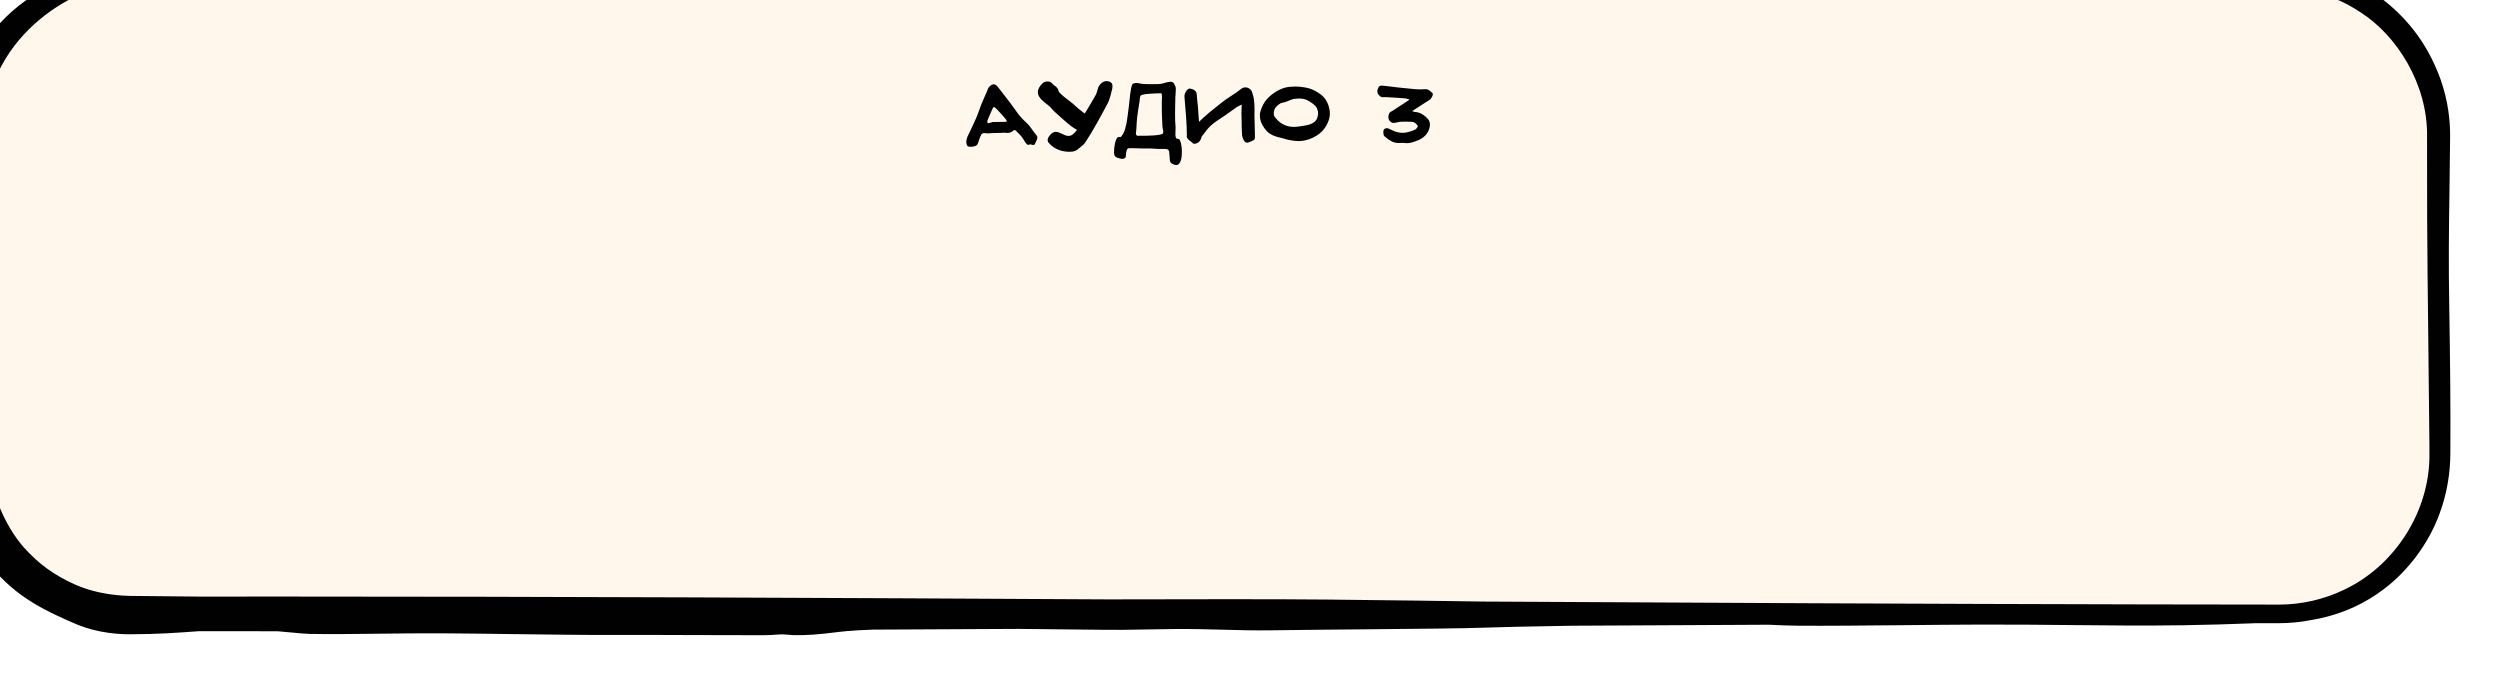 <?xml version="1.0" encoding="UTF-8"?> <svg xmlns="http://www.w3.org/2000/svg" width="434" height="118" viewBox="0 0 434 118" fill="none"><g filter="url(#filter0_i_6_589)"><path d="M2.584 30.774C2.584 15.31 15.12 2.774 30.584 2.774H403.584C419.048 2.774 431.584 15.31 431.584 30.774V85.774C431.584 101.238 419.048 113.774 403.584 113.774H30.584C15.12 113.774 2.584 101.238 2.584 85.774V30.774Z" fill="#FFF7EC"></path><path d="M5.91 74.602C6.008 77.563 6.056 81.52 6.075 85.774C5.935 92.408 9.392 99.355 12.833 102.769C12.929 102.87 13.025 102.971 13.123 103.071C14.386 104.359 15.71 105.459 17.392 106.542C20.149 108.224 23.93 110.288 30.584 110.45C34.001 110.477 38.014 110.516 42.809 110.57C47.264 110.563 51.719 110.56 56.174 110.56C104.281 110.56 152.388 110.785 200.495 111.055C201.102 111.054 201.721 111.052 202.345 111.051C214.411 111.023 229.373 110.988 238.774 111.087C250.725 111.213 258.843 111.33 265.51 111.43C303.721 111.647 341.932 111.841 380.142 111.922C387.956 111.938 395.77 111.95 403.584 111.956C407.484 111.963 411.371 111.09 414.88 109.406C423.812 105.224 429.878 95.642 429.748 85.774C429.747 85.245 429.746 84.715 429.745 84.185C429.687 77.763 429.616 71.657 429.552 65.994C429.46 58.038 429.379 50.954 429.353 45.103C429.332 40.461 429.329 35.613 429.337 30.774C429.496 21.58 424.033 13.139 417.851 9.178C416.362 8.177 414.852 7.389 413.406 6.785C410.296 5.524 406.943 4.886 403.584 4.904C397.779 4.928 391.974 4.952 386.17 4.977C385.54 4.955 384.906 4.931 384.261 4.907C376.212 4.607 366.317 4.611 350.741 4.616C343.959 4.619 336.098 4.621 326.843 4.599C320.879 4.585 317.816 4.466 315.313 4.369C314.576 4.341 313.886 4.314 313.187 4.292C310.791 4.218 308.266 4.298 305.283 4.393C301.412 4.515 296.769 4.662 290.635 4.529C271.089 4.106 262.477 4.393 255.962 4.611C254.051 4.674 252.319 4.732 250.545 4.764C244.795 4.868 236.602 4.765 230.41 4.624C225.5 4.512 215.677 4.623 208.228 4.764C205.411 4.817 201.601 4.819 197.115 4.82C192.472 4.821 187.1 4.822 181.353 4.882C166.83 5.034 159.112 5.107 152.908 5.166C151.139 5.182 149.491 5.197 147.845 5.213C142.644 5.264 136.189 5.305 129.654 5.347C121.834 5.397 113.897 5.447 107.858 5.515C92.205 5.443 76.55 5.355 60.899 5.266C52.86 5.22 45.146 4.962 39.461 4.536C33.777 4.109 30.584 3.553 30.584 2.977C30.584 2.4 33.777 1.844 39.461 1.418C45.146 0.991 52.86 0.733 60.899 0.687C77.095 0.595 93.294 0.504 109.492 0.431C129.222 0.342 148.954 0.281 168.685 0.281C182.488 0.281 196.291 0.294 210.093 0.319C211.514 0.322 212.936 0.325 214.357 0.327C225.952 0.185 237.525 0.056 245.68 0.01C252.412 -0.028 257.321 0.048 261.524 0.113C264.417 0.157 266.977 0.197 269.566 0.191C270.957 0.187 272.857 0.178 275.148 0.168C284.504 0.125 300.393 0.052 314.888 0.191C321.319 0.252 328.791 0.373 335.924 0.489C346.124 0.654 355.635 0.808 360.437 0.761C368.869 0.678 378.539 0.748 387.083 0.811C393.579 0.858 399.426 0.901 403.584 0.867C404.718 0.859 405.731 0.909 406.606 0.977C411.743 1.459 416.212 2.862 421.493 6.771C425.052 9.536 429.169 13.735 431.728 20.905C432.969 24.493 433.364 27.824 433.341 30.774C433.306 34.404 433.263 37.476 433.225 40.269C433.128 47.211 433.056 52.435 433.189 60.219C433.337 68.867 433.431 77.906 433.384 85.024C433.383 85.271 433.381 85.521 433.38 85.774C433.371 89.026 432.817 92.695 431.479 96.25C429.602 101.361 426.037 106.1 421.874 109.241C418.447 111.846 415.099 113.216 412.097 114.023C411.158 114.274 410.246 114.467 409.356 114.618C407.456 114.997 405.519 115.187 403.584 115.188C402.208 115.189 400.831 115.19 399.455 115.191C398.933 115.209 398.385 115.229 397.813 115.25C394.942 115.353 391.412 115.48 387.043 115.543C380.127 115.643 374.057 115.58 367.655 115.514C362.671 115.462 357.485 115.408 351.539 115.428C347.485 115.441 342.869 115.487 338.293 115.532C331.497 115.599 324.785 115.665 320.122 115.623C318.375 115.608 316.872 115.537 315.386 115.467C315.38 115.467 315.373 115.467 315.366 115.466C315.266 115.461 315.164 115.457 315.063 115.452C303.707 115.506 292.349 115.565 280.993 115.627C280.009 115.645 279.014 115.663 278.029 115.68C273.213 115.766 268.534 115.849 265.483 115.967C262.177 116.095 253.864 116.17 245.103 116.248C239.367 116.3 233.435 116.353 228.594 116.424C225.763 116.466 223.078 116.393 220.315 116.318C217.738 116.249 215.091 116.177 212.198 116.195C210.749 116.204 209.184 116.234 207.514 116.266C206.043 116.294 204.488 116.324 202.861 116.342C201.348 116.359 197.98 116.32 193.661 116.27C190.992 116.239 187.959 116.204 184.776 116.175C176.363 116.22 167.948 116.263 159.535 116.303C157.78 116.367 156.257 116.449 155.052 116.555C154.187 116.631 153.45 116.722 152.694 116.814C151.664 116.941 150.599 117.071 149.131 117.175C147.984 117.256 146.63 117.289 145.722 117.255C145.299 117.239 144.974 117.21 144.679 117.183C144.341 117.152 144.039 117.125 143.671 117.126C143.406 117.126 143.129 117.148 142.789 117.174C142.247 117.216 141.541 117.271 140.467 117.273C136.47 117.28 131.927 117.262 127.476 117.245C122.527 117.226 117.69 117.208 113.836 117.224C109.519 117.242 103.367 117.161 97.204 117.081C92.905 117.024 88.6 116.969 84.907 116.946C81.287 116.923 77.518 116.968 73.869 117.011C69.488 117.064 65.274 117.114 61.693 117.044C60.969 117.029 60.069 116.942 58.941 116.832C58.142 116.754 57.221 116.666 56.174 116.584C51.616 116.584 47.057 116.58 42.498 116.574C42.338 116.585 42.172 116.597 42.006 116.61C42.004 116.61 42.001 116.61 41.998 116.611C39.117 116.825 35.417 117.1 30.584 117.112C28.967 117.115 27.234 116.973 25.416 116.618C23.411 116.217 22.199 115.75 21.134 115.315C20.087 114.877 19.174 114.455 17.842 113.835C16.334 113.128 14.573 112.237 12.778 111.046C10.259 109.387 7.681 107.096 5.724 104.31C5.591 104.121 5.449 103.916 5.305 103.7C3.919 101.672 2.203 98.408 1.34 94.91C0.432 91.954 -0.017 88.86 0.001 85.774C0.041 78.882 0.086 71.991 0.133 65.099C0.211 53.658 0.297 42.216 0.386 30.774C0.413 25.645 1.779 20.53 4.317 16.091C8.489 8.612 15.934 4.105 21.609 2.838C27.356 1.519 30.611 2.489 30.584 2.977C30.594 3.603 27.422 3.807 22.549 5.765C17.706 7.684 11.743 11.952 8.312 18.329C6.222 22.127 5.144 26.446 5.187 30.774C5.25 38.868 5.311 46.963 5.369 55.057C5.381 55.731 5.392 56.407 5.403 57.081C5.482 62.09 5.641 66.739 5.801 71.39C5.837 72.458 5.874 73.529 5.91 74.602Z" fill="#010101"></path><path d="M179.488 28.406C179.605 28.374 179.701 28.353 179.776 28.342C179.861 28.321 179.947 28.299 180.032 28.278C180.085 28.257 180.128 28.241 180.16 28.23C180.203 28.209 180.245 28.193 180.288 28.182C180.661 28.172 181.029 28.166 181.392 28.166C181.765 28.166 182.139 28.161 182.512 28.15C182.565 28.15 182.613 28.145 182.656 28.134C182.699 28.113 182.747 28.097 182.8 28.086C182.768 28.033 182.741 27.974 182.72 27.91C182.709 27.846 182.683 27.788 182.64 27.734C182.448 27.51 182.256 27.286 182.064 27.062C181.872 26.838 181.675 26.619 181.472 26.406C181.365 26.289 181.259 26.177 181.152 26.07C181.045 25.953 180.933 25.841 180.816 25.734C180.709 25.638 180.624 25.59 180.56 25.59C180.475 25.59 180.389 25.686 180.304 25.878C180.208 26.091 180.112 26.305 180.016 26.518C179.92 26.732 179.829 26.945 179.744 27.158C179.68 27.308 179.616 27.457 179.552 27.606C179.499 27.745 179.445 27.889 179.392 28.038C179.371 28.091 179.376 28.15 179.408 28.214C179.44 28.278 179.467 28.342 179.488 28.406ZM175.744 31.51C175.776 31.382 175.803 31.249 175.824 31.11C175.856 30.971 175.899 30.843 175.952 30.726C176.197 30.203 176.443 29.692 176.688 29.19C176.933 28.678 177.173 28.155 177.408 27.622C177.589 27.217 177.749 26.806 177.888 26.39C178.037 25.963 178.192 25.547 178.352 25.142C178.501 24.779 178.651 24.427 178.8 24.086C178.96 23.734 179.115 23.382 179.264 23.03C179.339 22.892 179.387 22.769 179.408 22.662C179.44 22.555 179.488 22.444 179.552 22.326C179.627 22.198 179.712 22.086 179.808 21.99C179.915 21.884 180.027 21.798 180.144 21.734C180.272 21.67 180.395 21.638 180.512 21.638C180.64 21.638 180.757 21.675 180.864 21.75C180.971 21.814 181.067 21.899 181.152 22.006C181.344 22.241 181.531 22.476 181.712 22.71C181.893 22.945 182.075 23.18 182.256 23.414C182.64 23.905 183.019 24.395 183.392 24.886C183.765 25.377 184.128 25.878 184.48 26.39C184.939 27.052 185.467 27.649 186.064 28.182C186.437 28.513 186.768 28.892 187.056 29.318C187.344 29.734 187.648 30.14 187.968 30.534C188.053 30.641 188.091 30.758 188.08 30.886C188.08 31.014 188.053 31.142 188 31.27C187.947 31.366 187.899 31.462 187.856 31.558C187.824 31.654 187.781 31.75 187.728 31.846C187.664 31.974 187.611 32.065 187.568 32.118C187.525 32.161 187.472 32.182 187.408 32.182C187.333 32.182 187.237 32.161 187.12 32.118C187.056 32.097 186.987 32.081 186.912 32.07C186.837 32.049 186.773 32.054 186.72 32.086C186.645 32.129 186.576 32.15 186.512 32.15C186.437 32.15 186.357 32.113 186.272 32.038C186.197 31.953 186.117 31.862 186.032 31.766C185.957 31.66 185.888 31.553 185.824 31.446C185.76 31.34 185.712 31.259 185.68 31.206C185.499 30.897 185.291 30.625 185.056 30.39C184.832 30.145 184.597 29.91 184.352 29.686C184.277 29.611 184.208 29.574 184.144 29.574C184.091 29.564 184.021 29.596 183.936 29.67C183.52 30.022 183.061 30.15 182.56 30.054C182.411 30.033 182.251 30.033 182.08 30.054C181.92 30.065 181.76 30.07 181.6 30.07C181.397 30.081 181.195 30.086 180.992 30.086C180.8 30.086 180.597 30.091 180.384 30.102C180.277 30.102 180.171 30.108 180.064 30.118C179.957 30.129 179.845 30.14 179.728 30.15C179.611 30.15 179.499 30.15 179.392 30.15C179.296 30.15 179.189 30.14 179.072 30.118C178.827 30.086 178.64 30.113 178.512 30.198C178.395 30.273 178.288 30.438 178.192 30.694C178.053 31.035 177.925 31.398 177.808 31.782C177.723 32.081 177.547 32.273 177.28 32.358C177.024 32.444 176.757 32.486 176.48 32.486C176.16 32.486 175.957 32.401 175.872 32.23C175.787 32.059 175.744 31.82 175.744 31.51ZM196.313 26.71C196.623 26.198 196.927 25.697 197.225 25.206C197.535 24.705 197.833 24.193 198.121 23.67C198.249 23.446 198.34 23.249 198.393 23.078C198.447 22.897 198.495 22.726 198.537 22.566C198.58 22.406 198.628 22.257 198.681 22.118C198.745 21.969 198.847 21.814 198.985 21.654C199.167 21.441 199.353 21.291 199.545 21.206C199.748 21.121 199.908 21.078 200.025 21.078C200.271 21.078 200.463 21.11 200.601 21.174C200.751 21.227 200.863 21.302 200.937 21.398C201.023 21.483 201.076 21.579 201.097 21.686C201.119 21.782 201.129 21.878 201.129 21.974C201.129 22.113 201.113 22.262 201.081 22.422C201.049 22.572 201.012 22.715 200.969 22.854C200.937 22.993 200.905 23.121 200.873 23.238C200.841 23.355 200.82 23.446 200.809 23.51C200.756 23.692 200.697 23.884 200.633 24.086C200.58 24.289 200.511 24.486 200.425 24.678C200.372 24.796 200.239 25.052 200.025 25.446C199.823 25.841 199.572 26.305 199.273 26.838C198.985 27.361 198.676 27.921 198.345 28.518C198.015 29.105 197.695 29.654 197.385 30.166C197.087 30.668 196.815 31.099 196.569 31.462C196.335 31.825 196.169 32.044 196.073 32.118C195.775 32.364 195.487 32.603 195.209 32.838C194.943 33.084 194.607 33.243 194.201 33.318C194.116 33.329 194.025 33.334 193.929 33.334C193.833 33.345 193.732 33.35 193.625 33.35C193.348 33.35 193.049 33.324 192.729 33.27C192.42 33.227 192.105 33.142 191.785 33.014C191.476 32.897 191.172 32.737 190.873 32.534C190.575 32.331 190.303 32.081 190.057 31.782C189.993 31.729 189.951 31.67 189.929 31.606C189.908 31.532 189.892 31.451 189.881 31.366C189.849 31.249 189.871 31.116 189.945 30.966C190.02 30.806 190.116 30.657 190.233 30.518C190.351 30.369 190.479 30.241 190.617 30.134C190.767 30.027 190.9 29.958 191.017 29.926C191.039 29.926 191.081 29.916 191.145 29.894C191.337 29.862 191.529 29.884 191.721 29.958C191.913 30.022 192.105 30.102 192.297 30.198C192.5 30.294 192.697 30.385 192.889 30.47C193.092 30.555 193.295 30.598 193.497 30.598C193.785 30.598 194.047 30.497 194.281 30.294C194.527 30.081 194.756 29.83 194.969 29.542C194.788 29.436 194.623 29.34 194.473 29.254C194.324 29.158 194.175 29.057 194.025 28.95C193.887 28.843 193.743 28.732 193.593 28.614C193.444 28.497 193.279 28.358 193.097 28.198C192.788 27.921 192.473 27.643 192.153 27.366C191.844 27.078 191.529 26.796 191.209 26.518C190.985 26.326 190.777 26.113 190.585 25.878C190.393 25.643 190.18 25.436 189.945 25.254C189.711 25.073 189.487 24.897 189.273 24.726C189.06 24.545 188.868 24.363 188.697 24.182C188.537 24.001 188.409 23.814 188.313 23.622C188.217 23.419 188.169 23.212 188.169 22.998C188.169 22.764 188.233 22.518 188.361 22.262C188.489 22.006 188.708 21.729 189.017 21.43C189.113 21.334 189.236 21.265 189.385 21.222C189.535 21.169 189.684 21.142 189.833 21.142C189.993 21.142 190.148 21.169 190.297 21.222C190.447 21.276 190.564 21.361 190.649 21.478C190.767 21.638 190.921 21.777 191.113 21.894C191.305 22.012 191.46 22.161 191.577 22.342C191.663 22.459 191.721 22.593 191.753 22.742C191.785 22.892 191.855 23.014 191.961 23.11C192.409 23.558 192.9 23.974 193.433 24.358C193.967 24.742 194.463 25.158 194.921 25.606C194.964 25.649 195.039 25.713 195.145 25.798C195.252 25.884 195.369 25.98 195.497 26.086C195.636 26.182 195.775 26.289 195.913 26.406C196.063 26.513 196.196 26.614 196.313 26.71ZM212.182 35.654C212.107 35.654 212.016 35.638 211.91 35.606C211.814 35.574 211.718 35.537 211.622 35.494C211.536 35.452 211.456 35.404 211.382 35.35C211.307 35.307 211.259 35.27 211.238 35.238C211.142 35.121 211.088 34.966 211.078 34.774C211.078 34.582 211.067 34.411 211.046 34.262C211.024 33.846 210.998 33.542 210.966 33.35C210.934 33.158 210.854 33.025 210.726 32.95C210.598 32.886 210.4 32.854 210.134 32.854C209.878 32.865 209.51 32.865 209.03 32.854C208.944 32.854 208.848 32.849 208.742 32.838C208.646 32.828 208.507 32.817 208.326 32.806C208.155 32.795 207.931 32.785 207.654 32.774C207.387 32.774 207.04 32.774 206.614 32.774H206.598C206.523 32.774 206.416 32.774 206.278 32.774C206.15 32.764 205.995 32.758 205.814 32.758C205.643 32.748 205.456 32.742 205.254 32.742C205.051 32.731 204.848 32.726 204.646 32.726C204.422 32.726 204.224 32.726 204.054 32.726C203.894 32.726 203.771 32.779 203.686 32.886C203.654 32.94 203.622 33.02 203.59 33.126C203.558 33.233 203.531 33.345 203.51 33.462C203.499 33.59 203.483 33.713 203.462 33.83C203.451 33.947 203.446 34.033 203.446 34.086C203.456 34.246 203.392 34.369 203.254 34.454C203.115 34.539 202.998 34.582 202.902 34.582C202.742 34.582 202.582 34.561 202.422 34.518C202.272 34.486 202.128 34.444 201.99 34.39C201.862 34.337 201.75 34.273 201.654 34.198C201.568 34.123 201.51 34.049 201.478 33.974C201.446 33.889 201.424 33.798 201.414 33.702C201.403 33.606 201.398 33.51 201.398 33.414C201.398 33.286 201.408 33.078 201.43 32.79C201.451 32.502 201.494 32.209 201.558 31.91C201.622 31.611 201.707 31.35 201.814 31.126C201.931 30.892 202.075 30.774 202.246 30.774C202.331 30.774 202.411 30.779 202.486 30.79C202.56 30.79 202.624 30.747 202.678 30.662C202.987 30.246 203.2 29.825 203.318 29.398C203.435 28.971 203.52 28.625 203.574 28.358C203.659 27.825 203.728 27.345 203.782 26.918C203.846 26.481 203.899 26.07 203.942 25.686C203.984 25.302 204.027 24.924 204.07 24.55C204.112 24.177 204.155 23.782 204.198 23.366C204.262 22.929 204.315 22.587 204.358 22.342C204.411 22.086 204.464 21.894 204.518 21.766C204.571 21.638 204.63 21.558 204.694 21.526C204.768 21.483 204.854 21.451 204.95 21.43L204.998 21.478C205.051 21.425 205.147 21.398 205.286 21.398C205.456 21.398 205.638 21.425 205.83 21.478C206.022 21.521 206.166 21.547 206.262 21.558C206.571 21.59 206.88 21.606 207.19 21.606C207.627 21.606 207.979 21.606 208.246 21.606C208.523 21.606 208.747 21.606 208.918 21.606C209.099 21.596 209.238 21.585 209.334 21.574C209.44 21.564 209.531 21.553 209.606 21.542C209.67 21.532 209.766 21.51 209.894 21.478C210.032 21.436 210.176 21.393 210.326 21.35C210.486 21.308 210.646 21.27 210.806 21.238C210.966 21.206 211.104 21.19 211.222 21.19C211.307 21.19 211.403 21.212 211.51 21.254C211.616 21.286 211.702 21.35 211.766 21.446L211.798 21.494C211.851 21.622 211.91 21.739 211.974 21.846C212.038 21.942 212.08 22.065 212.102 22.214C212.112 22.278 212.118 22.348 212.118 22.422C212.118 22.486 212.118 22.55 212.118 22.614C212.118 22.828 212.107 23.046 212.086 23.27C212.064 23.483 212.048 23.697 212.038 23.91C212.006 24.806 211.99 25.707 211.99 26.614C211.99 27.062 211.995 27.5 212.006 27.926C212.016 28.353 212.043 28.779 212.086 29.206C212.086 29.366 212.08 29.473 212.07 29.526C212.07 29.579 212.07 29.633 212.07 29.686C212.07 29.729 212.064 29.793 212.054 29.878C212.054 29.953 212.054 30.102 212.054 30.326C212.054 30.412 212.054 30.491 212.054 30.566C212.064 30.63 212.08 30.7 212.102 30.774C212.134 30.913 212.182 31.003 212.246 31.046C212.31 31.078 212.384 31.094 212.47 31.094C212.63 31.094 212.758 31.195 212.854 31.398C212.95 31.601 213.019 31.835 213.062 32.102C213.115 32.369 213.147 32.63 213.158 32.886C213.168 33.142 213.174 33.324 213.174 33.43C213.174 33.59 213.163 33.793 213.142 34.038C213.131 34.294 213.088 34.539 213.014 34.774C212.95 35.02 212.848 35.227 212.71 35.398C212.582 35.569 212.406 35.654 212.182 35.654ZM205.19 30.134C205.19 30.284 205.222 30.395 205.286 30.47C205.36 30.545 205.456 30.582 205.574 30.582C205.595 30.582 205.611 30.582 205.622 30.582C205.632 30.572 205.648 30.566 205.67 30.566H205.926C206.182 30.566 206.512 30.566 206.918 30.566C207.334 30.555 207.739 30.54 208.134 30.518C208.539 30.497 208.902 30.459 209.222 30.406C209.552 30.353 209.766 30.278 209.862 30.182C209.915 30.129 209.942 30.033 209.942 29.894C209.942 29.734 209.915 29.564 209.862 29.382C209.819 29.19 209.798 29.052 209.798 28.966C209.755 28.23 209.723 27.505 209.702 26.79C209.691 26.065 209.686 25.345 209.686 24.63V24.598C209.686 24.534 209.691 24.427 209.702 24.278C209.712 24.118 209.718 23.958 209.718 23.798C209.718 23.638 209.707 23.5 209.686 23.382C209.664 23.254 209.622 23.19 209.558 23.19C209.483 23.19 209.344 23.195 209.142 23.206C208.95 23.206 208.726 23.212 208.47 23.222C208.224 23.233 207.958 23.249 207.67 23.27C207.392 23.281 207.131 23.302 206.886 23.334C206.651 23.366 206.448 23.409 206.278 23.462C206.107 23.515 206.006 23.579 205.974 23.654C205.952 23.697 205.931 23.771 205.91 23.878C205.888 23.985 205.872 24.091 205.862 24.198C205.851 24.294 205.84 24.385 205.83 24.47C205.83 24.555 205.83 24.598 205.83 24.598C205.755 25.057 205.68 25.51 205.606 25.958C205.531 26.406 205.467 26.86 205.414 27.318C205.371 27.628 205.344 27.937 205.334 28.246C205.323 28.555 205.307 28.865 205.286 29.174C205.286 29.217 205.28 29.291 205.27 29.398C205.27 29.494 205.259 29.601 205.238 29.718C205.227 29.846 205.211 29.985 205.19 30.134ZM215.256 31.958C215.235 31.948 215.203 31.937 215.16 31.926C215.128 31.916 215.101 31.899 215.08 31.878C215.005 31.771 214.899 31.675 214.76 31.59C214.632 31.494 214.504 31.393 214.376 31.286C214.259 31.18 214.163 31.062 214.088 30.934C214.013 30.796 213.992 30.641 214.024 30.47C214.045 30.449 214.051 30.417 214.04 30.374C214.029 30.321 214.024 30.22 214.024 30.07C214.024 29.739 214.019 29.419 214.008 29.11C213.997 28.79 213.981 28.476 213.96 28.166C213.928 27.633 213.891 27.105 213.848 26.582C213.805 26.059 213.763 25.532 213.72 24.998C213.709 24.806 213.693 24.614 213.672 24.422C213.661 24.22 213.645 24.017 213.624 23.814C213.613 23.654 213.629 23.494 213.672 23.334C213.725 23.174 213.789 23.03 213.864 22.902C213.949 22.764 214.04 22.651 214.136 22.566C214.243 22.47 214.349 22.406 214.456 22.374C214.584 22.374 214.717 22.395 214.856 22.438C215.005 22.47 215.139 22.523 215.256 22.598C215.384 22.673 215.491 22.764 215.576 22.87C215.661 22.977 215.715 23.099 215.736 23.238C215.779 23.643 215.816 24.054 215.848 24.47C215.88 24.875 215.923 25.281 215.976 25.686C216.008 26.091 216.035 26.513 216.056 26.95C216.088 27.387 216.12 27.788 216.152 28.15C216.728 27.585 217.341 27.03 217.992 26.486C218.643 25.942 219.288 25.425 219.928 24.934C220.504 24.476 221.096 24.054 221.704 23.67C222.323 23.286 222.92 22.865 223.496 22.406C223.709 22.246 223.944 22.166 224.2 22.166C224.456 22.166 224.696 22.246 224.92 22.406C225.144 22.555 225.299 22.774 225.384 23.062C225.576 23.617 225.688 24.129 225.72 24.598C225.763 25.067 225.784 25.537 225.784 26.006C225.763 26.732 225.768 27.446 225.8 28.15C225.832 28.854 225.848 29.558 225.848 30.262C225.848 30.518 225.848 30.715 225.848 30.854C225.859 30.982 225.837 31.089 225.784 31.174C225.741 31.259 225.651 31.334 225.512 31.398C225.384 31.462 225.181 31.553 224.904 31.67H224.888C224.877 31.681 224.867 31.686 224.856 31.686C224.696 31.739 224.573 31.766 224.488 31.766C224.264 31.766 224.077 31.633 223.928 31.366C223.864 31.227 223.8 31.089 223.736 30.95C223.683 30.801 223.645 30.651 223.624 30.502C223.592 30.065 223.571 29.638 223.56 29.222C223.56 28.796 223.555 28.358 223.544 27.91C223.523 27.473 223.512 27.035 223.512 26.598C223.523 26.15 223.539 25.67 223.56 25.158C223.389 25.244 223.235 25.318 223.096 25.382C222.968 25.436 222.845 25.5 222.728 25.574C222.365 25.82 222.013 26.07 221.672 26.326C221.331 26.572 220.984 26.817 220.632 27.062C220.269 27.308 219.901 27.553 219.528 27.798C219.165 28.033 218.813 28.289 218.472 28.566C218.152 28.822 217.848 29.126 217.56 29.478C217.283 29.82 217.021 30.161 216.776 30.502C216.723 30.555 216.675 30.614 216.632 30.678C216.6 30.742 216.573 30.817 216.552 30.902C216.467 31.233 216.307 31.494 216.072 31.686C215.837 31.878 215.565 31.969 215.256 31.958ZM229.201 27.142C229.585 27.729 230.07 28.193 230.657 28.534C231.254 28.865 231.905 29.03 232.609 29.03C232.79 29.03 232.977 29.02 233.169 28.998C233.372 28.977 233.58 28.95 233.793 28.918C234.113 28.865 234.428 28.811 234.737 28.758C235.046 28.705 235.329 28.625 235.585 28.518C235.852 28.412 236.081 28.267 236.273 28.086C236.476 27.905 236.62 27.66 236.705 27.35C236.78 27.105 236.817 26.892 236.817 26.71C236.828 26.518 236.796 26.305 236.721 26.07C236.614 25.718 236.449 25.451 236.225 25.27C236.012 25.078 235.75 24.881 235.441 24.678C235.11 24.465 234.801 24.316 234.513 24.23C234.225 24.145 233.91 24.102 233.569 24.102C233.473 24.102 233.377 24.108 233.281 24.118C233.185 24.118 233.078 24.123 232.961 24.134C232.79 24.145 232.636 24.166 232.497 24.198C232.369 24.23 232.241 24.273 232.113 24.326C231.985 24.369 231.852 24.422 231.713 24.486C231.585 24.54 231.441 24.598 231.281 24.662C231.025 24.747 230.796 24.806 230.593 24.838C230.401 24.87 230.198 24.971 229.985 25.142C229.75 25.323 229.564 25.505 229.425 25.686C229.286 25.857 229.196 26.091 229.153 26.39C229.132 26.54 229.121 26.668 229.121 26.774C229.132 26.87 229.158 26.993 229.201 27.142ZM226.721 26.678C226.828 26.262 226.95 25.889 227.089 25.558C227.238 25.227 227.409 24.918 227.601 24.63C227.804 24.342 228.038 24.076 228.305 23.83C228.572 23.574 228.881 23.329 229.233 23.094C229.542 22.881 229.836 22.71 230.113 22.582C230.401 22.444 230.689 22.331 230.977 22.246C231.276 22.161 231.58 22.102 231.889 22.07C232.198 22.038 232.534 22.022 232.897 22.022C233.473 22.022 234.054 22.081 234.641 22.198C235.238 22.305 235.793 22.497 236.305 22.774C236.604 22.934 236.87 23.099 237.105 23.27C237.35 23.43 237.564 23.611 237.745 23.814C237.937 24.006 238.102 24.225 238.241 24.47C238.39 24.715 238.518 24.998 238.625 25.318C238.87 26.065 238.929 26.753 238.801 27.382C238.673 28.012 238.385 28.646 237.937 29.286C237.702 29.617 237.409 29.921 237.057 30.198C236.716 30.465 236.348 30.694 235.953 30.886C235.558 31.078 235.142 31.227 234.705 31.334C234.278 31.441 233.857 31.494 233.441 31.494C233.302 31.494 233.116 31.483 232.881 31.462C232.646 31.43 232.401 31.398 232.145 31.366C231.9 31.323 231.66 31.276 231.425 31.222C231.201 31.169 231.025 31.116 230.897 31.062C230.534 30.977 230.193 30.892 229.873 30.806C229.553 30.721 229.249 30.614 228.961 30.486C228.684 30.358 228.422 30.198 228.177 30.006C227.932 29.803 227.702 29.547 227.489 29.238C227.19 28.811 226.982 28.412 226.865 28.038C226.748 27.654 226.7 27.201 226.721 26.678ZM254.155 28.95C254.006 28.662 253.83 28.454 253.627 28.326C253.435 28.198 253.201 28.134 252.923 28.134C252.486 28.134 252.054 28.129 251.627 28.118C251.211 28.108 250.79 28.161 250.363 28.278C250.065 28.363 249.814 28.363 249.611 28.278C249.419 28.182 249.259 28.027 249.131 27.814C249.089 27.739 249.057 27.643 249.035 27.526C249.014 27.409 249.009 27.291 249.019 27.174C249.041 27.046 249.073 26.924 249.115 26.806C249.158 26.678 249.217 26.577 249.291 26.502C249.345 26.449 249.403 26.412 249.467 26.39C249.542 26.358 249.611 26.321 249.675 26.278C250.155 25.969 250.63 25.66 251.099 25.35C251.579 25.03 252.059 24.715 252.539 24.406C252.561 24.395 252.598 24.342 252.651 24.246C252.513 24.214 252.379 24.182 252.251 24.15C252.134 24.118 252.011 24.091 251.883 24.07C251.339 24.027 250.795 23.99 250.251 23.958C249.707 23.916 249.158 23.884 248.603 23.862C248.422 23.852 248.246 23.857 248.075 23.878C247.905 23.899 247.739 23.841 247.579 23.702C247.366 23.532 247.222 23.34 247.147 23.126C247.083 22.913 247.094 22.689 247.179 22.454C247.286 22.177 247.398 22.006 247.515 21.942C247.643 21.867 247.851 21.846 248.139 21.878C249.046 21.985 249.947 22.091 250.843 22.198C251.739 22.294 252.641 22.385 253.547 22.47C253.857 22.491 254.161 22.508 254.459 22.518C254.758 22.518 255.062 22.508 255.371 22.486C255.67 22.465 255.915 22.529 256.107 22.678C256.31 22.828 256.502 22.993 256.683 23.174C256.737 23.227 256.753 23.313 256.731 23.43C256.721 23.537 256.683 23.649 256.619 23.766C256.566 23.884 256.497 24.001 256.411 24.118C256.326 24.225 256.235 24.305 256.139 24.358C255.649 24.668 255.158 24.982 254.667 25.302C254.187 25.622 253.681 25.953 253.147 26.294C253.265 26.326 253.361 26.358 253.435 26.39C253.521 26.412 253.606 26.427 253.691 26.438C254.161 26.481 254.571 26.614 254.923 26.838C255.275 27.052 255.601 27.329 255.899 27.67C256.059 27.852 256.161 28.059 256.203 28.294C256.257 28.518 256.257 28.753 256.203 28.998C256.097 29.542 255.878 30.006 255.547 30.39C255.227 30.764 254.833 31.057 254.363 31.27C253.958 31.451 253.537 31.606 253.099 31.734C252.662 31.852 252.203 31.878 251.723 31.814C251.606 31.793 251.483 31.788 251.355 31.798C251.227 31.809 251.105 31.82 250.987 31.83C250.465 31.852 249.99 31.75 249.563 31.526C249.147 31.302 248.753 31.025 248.379 30.694C248.315 30.641 248.262 30.566 248.219 30.47C248.187 30.363 248.166 30.252 248.155 30.134C248.145 30.017 248.145 29.905 248.155 29.798C248.166 29.681 248.193 29.585 248.235 29.51C248.31 29.393 248.427 29.313 248.587 29.27C248.758 29.227 248.929 29.249 249.099 29.334C249.281 29.419 249.462 29.505 249.643 29.59C249.825 29.675 250.011 29.756 250.203 29.83C250.822 30.044 251.419 30.108 251.995 30.022C252.582 29.926 253.158 29.739 253.723 29.462C253.819 29.409 253.894 29.334 253.947 29.238C254.011 29.131 254.081 29.035 254.155 28.95Z" fill="black"></path></g><defs><filter id="filter0_i_6_589" x="-1" y="-1" width="434.396" height="118.274" filterUnits="userSpaceOnUse" color-interpolation-filters="sRGB"><feFlood flood-opacity="0" result="BackgroundImageFix"></feFlood><feBlend mode="normal" in="SourceGraphic" in2="BackgroundImageFix" result="shape"></feBlend><feColorMatrix in="SourceAlpha" type="matrix" values="0 0 0 0 0 0 0 0 0 0 0 0 0 0 0 0 0 0 127 0" result="hardAlpha"></feColorMatrix><feOffset dx="-8" dy="-7"></feOffset><feGaussianBlur stdDeviation="0.5"></feGaussianBlur><feComposite in2="hardAlpha" operator="arithmetic" k2="-1" k3="1"></feComposite><feColorMatrix type="matrix" values="0 0 0 0 0.318 0 0 0 0 0.282 0 0 0 0 0.745 0 0 0 0.32 0"></feColorMatrix><feBlend mode="normal" in2="shape" result="effect1_innerShadow_6_589"></feBlend></filter></defs></svg> 